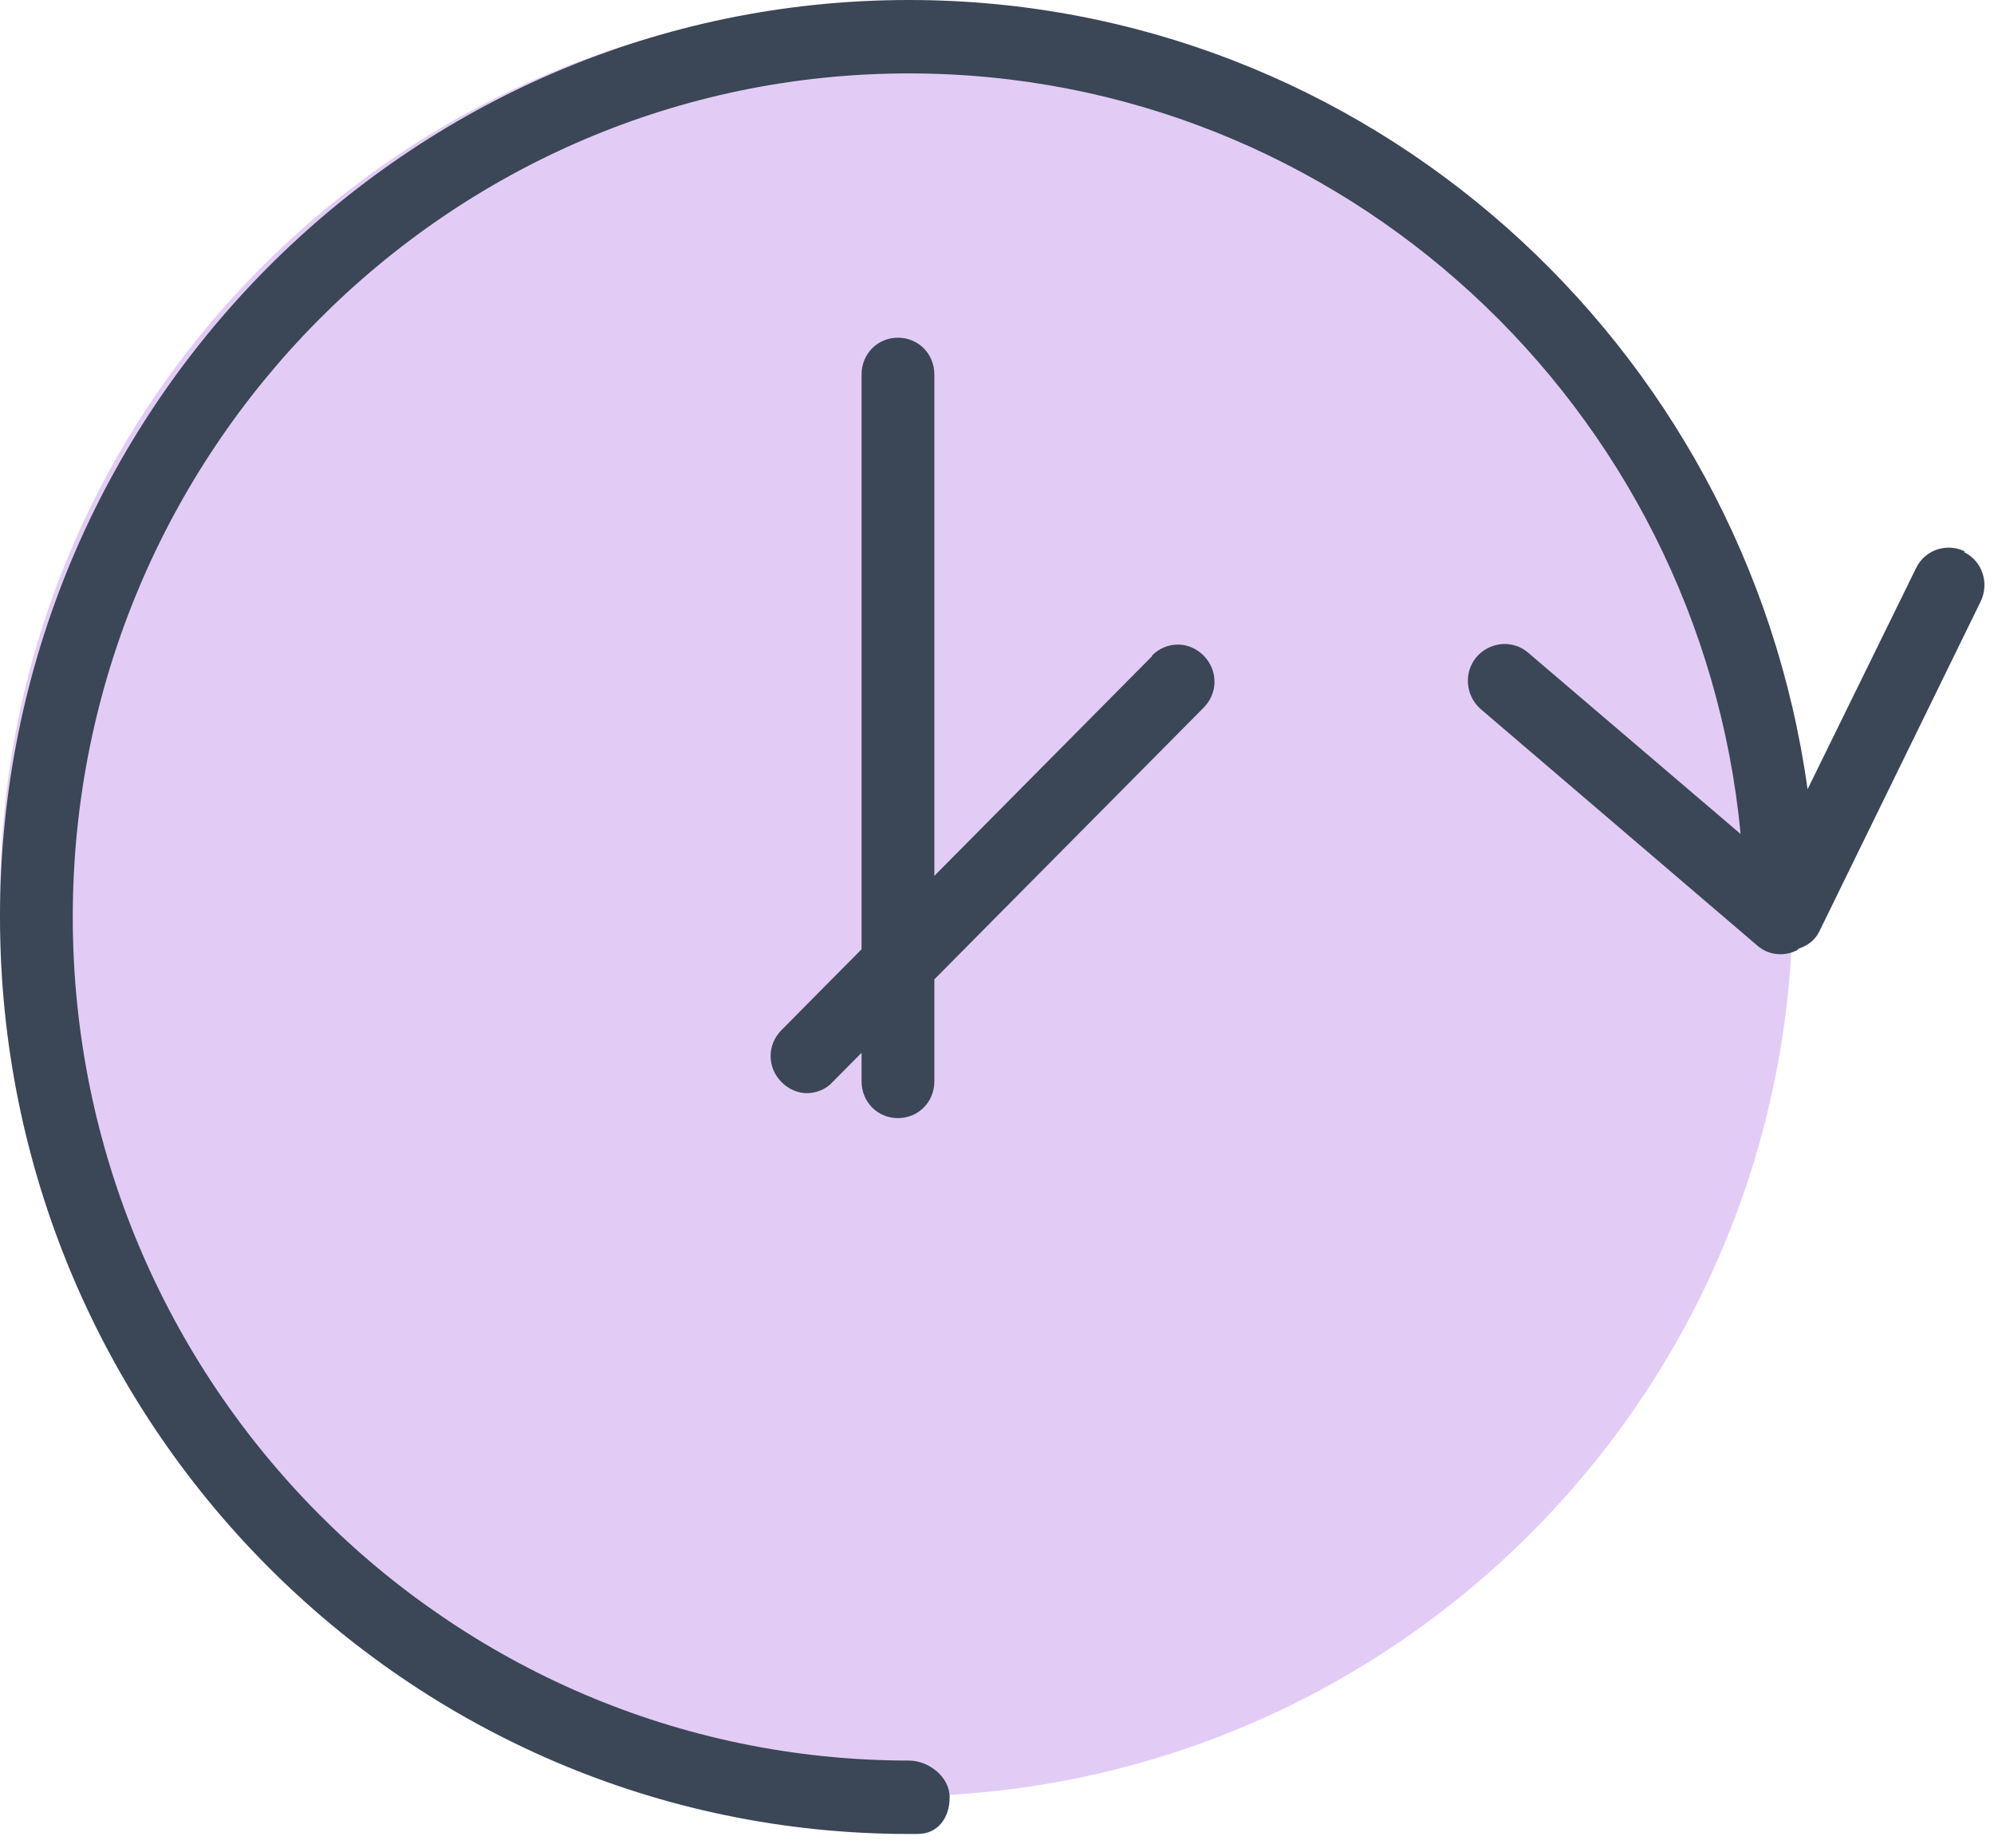 <svg width="109" height="101" viewBox="0 0 109 101" fill="none" xmlns="http://www.w3.org/2000/svg">
<path d="M0 49.201C0 22.139 21.938 0.201 49 0.201V0.201C76.062 0.201 98 22.139 98 49.201V49.201C98 76.263 76.062 98.201 49 98.201V98.201C21.938 98.201 0 76.263 0 49.201V49.201Z" fill="#E2CCF5"/>
<path d="M107.401 30.14C106.407 29.659 105.213 30.06 104.736 31.064L98.809 43.144C95.428 18.783 74.704 0 49.683 0C22.276 0 0 22.475 0 50.127C0 77.779 22.276 100.254 49.683 100.254H50.16C51.274 100.254 51.911 99.371 51.911 98.247C51.911 97.124 50.757 96.241 49.683 96.241C24.503 96.241 3.978 75.572 3.978 50.127C3.978 24.682 24.464 4.013 49.683 4.013C73.391 4.013 92.922 22.274 95.15 45.592L83.534 35.679C82.699 34.956 81.426 35.077 80.71 35.92C79.994 36.763 80.113 38.047 80.949 38.769L96.064 51.692C96.661 52.214 97.496 52.294 98.173 51.973C98.252 51.973 98.252 51.893 98.332 51.853C98.809 51.692 99.207 51.411 99.445 50.93L108.276 32.87C108.754 31.866 108.356 30.662 107.361 30.181L107.401 30.14Z" fill="#3B4656"/>
<path d="M62.969 35.878L51.075 47.878V20.467C51.075 19.343 50.2 18.46 49.086 18.46C47.972 18.46 47.097 19.343 47.097 20.467V51.891L42.722 56.306C41.926 57.109 41.926 58.353 42.722 59.156C43.12 59.557 43.637 59.758 44.114 59.758C44.591 59.758 45.148 59.557 45.506 59.156L47.097 57.55V59.115C47.097 60.239 47.972 61.122 49.086 61.122C50.2 61.122 51.075 60.239 51.075 59.115V53.537L65.793 38.687C66.589 37.885 66.589 36.641 65.793 35.838C64.998 35.035 63.764 35.035 62.969 35.838V35.878Z" fill="#3B4656"/>
</svg>
